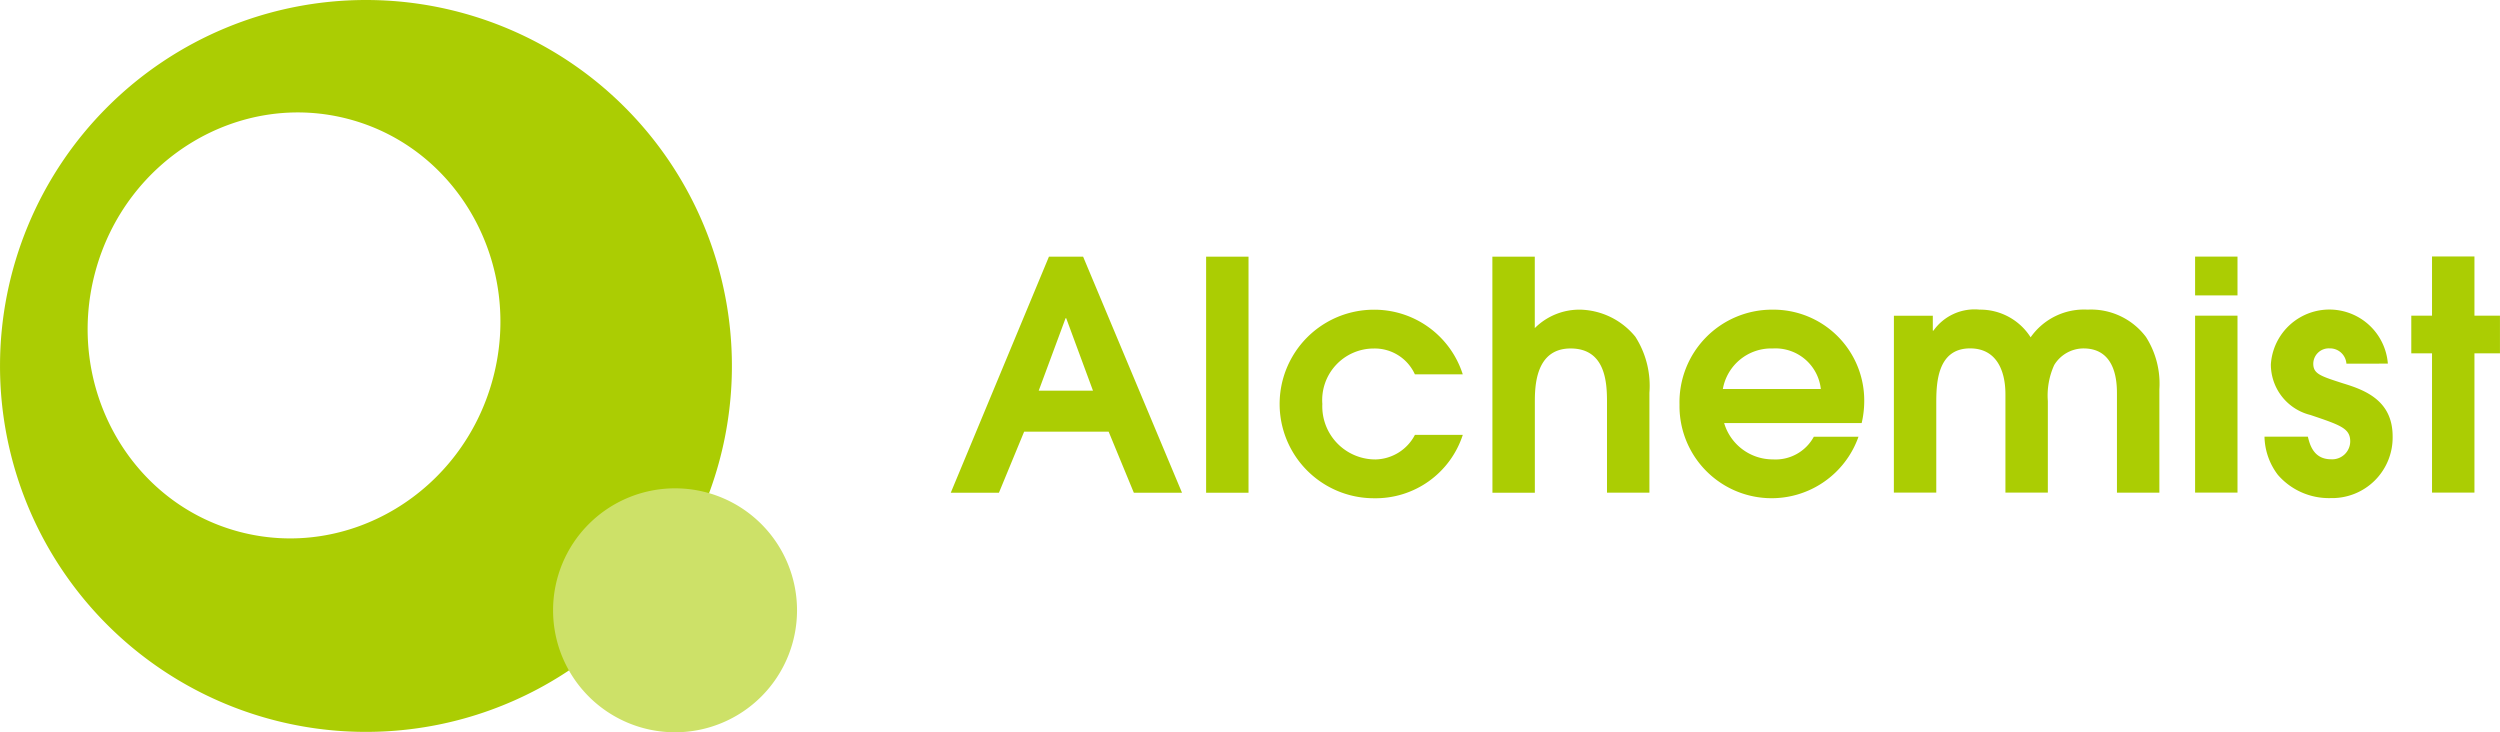 <svg xmlns="http://www.w3.org/2000/svg" width="177.498" height="51.994" viewBox="0 0 177.498 51.994">
  <defs>
    <style>
      .cls-1 {
        fill: #abcd03;
      }

      .cls-2 {
        fill: #cde168;
      }
    </style>
  </defs>
  <g id="logo_header_sp" transform="translate(0)">
    <path id="パス_1" data-name="パス 1" class="cls-1" d="M772.2,359.87a25.982,25.982,0,1,1-25.982,25.981A25.984,25.984,0,0,1,772.2,359.87m-1.189,8.465c-7.78-2.085-15.872,2.785-18.035,10.858s2.409,16.338,10.193,18.422,15.88-2.784,18.042-10.857-2.413-16.336-10.2-18.423Z" transform="translate(-746.217 -359.87)"/>
    <path id="パス_2" data-name="パス 2" class="cls-2" d="M805.173,405.293a8.66,8.66,0,1,1-8.655-8.661A8.658,8.658,0,0,1,805.173,405.293Z" transform="translate(-748.585 -361.961)"/>
    <path id="パス_3" data-name="パス 3" class="cls-1" d="M824.762,364.346h2.424l7.022,16.761h-3.42L829,376.773h-6l-1.789,4.334h-3.42Zm-.726,9.514h3.851l-1.9-5.142h-.045Zm11.884-9.514h3.011v16.761h-3.011ZM854.144,377a6.507,6.507,0,0,1-6.3,4.5,6.693,6.693,0,0,1-.022-13.386,6.587,6.587,0,0,1,6.32,4.588h-3.4a3.127,3.127,0,0,0-2.922-1.833,3.662,3.662,0,0,0-3.648,3.938,3.768,3.768,0,0,0,3.783,3.938A3.232,3.232,0,0,0,850.746,377Zm2.1-12.654h3.011v5.075a4.483,4.483,0,0,1,3.264-1.31,5.206,5.206,0,0,1,3.875,1.92,6.461,6.461,0,0,1,1,3.984v7.091h-3.011v-6.434c0-1.36-.091-3.806-2.584-3.806-2.539,0-2.539,2.787-2.539,3.852v6.389h-3.011ZM872.7,376.162a3.6,3.6,0,0,0,3.466,2.58,3.09,3.09,0,0,0,2.9-1.607h3.171a6.54,6.54,0,0,1-12.706-2.285,6.57,6.57,0,0,1,6.615-6.739,6.448,6.448,0,0,1,6.5,6.536,6.9,6.9,0,0,1-.182,1.515Zm6.864-2.42a3.237,3.237,0,0,0-3.4-2.876,3.49,3.49,0,0,0-3.556,2.876Zm5.189-5.2h2.762V369.6h.045a3.578,3.578,0,0,1,3.279-1.491,4.237,4.237,0,0,1,3.621,1.965,4.627,4.627,0,0,1,4.049-1.965,4.874,4.874,0,0,1,4.141,1.942,6.177,6.177,0,0,1,.951,3.713v7.34h-3.012v-6.978c0-.725,0-3.263-2.374-3.263a2.446,2.446,0,0,0-2.08,1.178,5.219,5.219,0,0,0-.453,2.56v6.5h-3.011v-6.978c0-1.722-.656-3.263-2.51-3.263-2.4,0-2.4,2.628-2.4,3.965v6.276h-3.011Zm21.384-4.2h3.011V367.1h-3.011Zm0,4.193h3.011v12.565h-3.011Zm10.744,3.41a1.169,1.169,0,0,0-1.2-1.085,1.1,1.1,0,0,0-1.153,1.087c0,.724.519.882,2.125,1.4,1.561.475,3.509,1.222,3.509,3.757a4.3,4.3,0,0,1-4.39,4.385,4.8,4.8,0,0,1-3.757-1.648,4.632,4.632,0,0,1-.951-2.714h3.08c.136.566.408,1.607,1.651,1.607a1.28,1.28,0,0,0,1.356-1.267c0-.928-.678-1.154-2.826-1.879a3.692,3.692,0,0,1-2.808-3.6,4.164,4.164,0,0,1,8.306-.046Zm6.078-.733h-1.472v-2.676h1.472v-4.2h3.012v4.2h1.812v2.676h-1.812v9.889h-3.012Z" transform="translate(-750.287 -346.125)"/>
  </g>
</svg>
